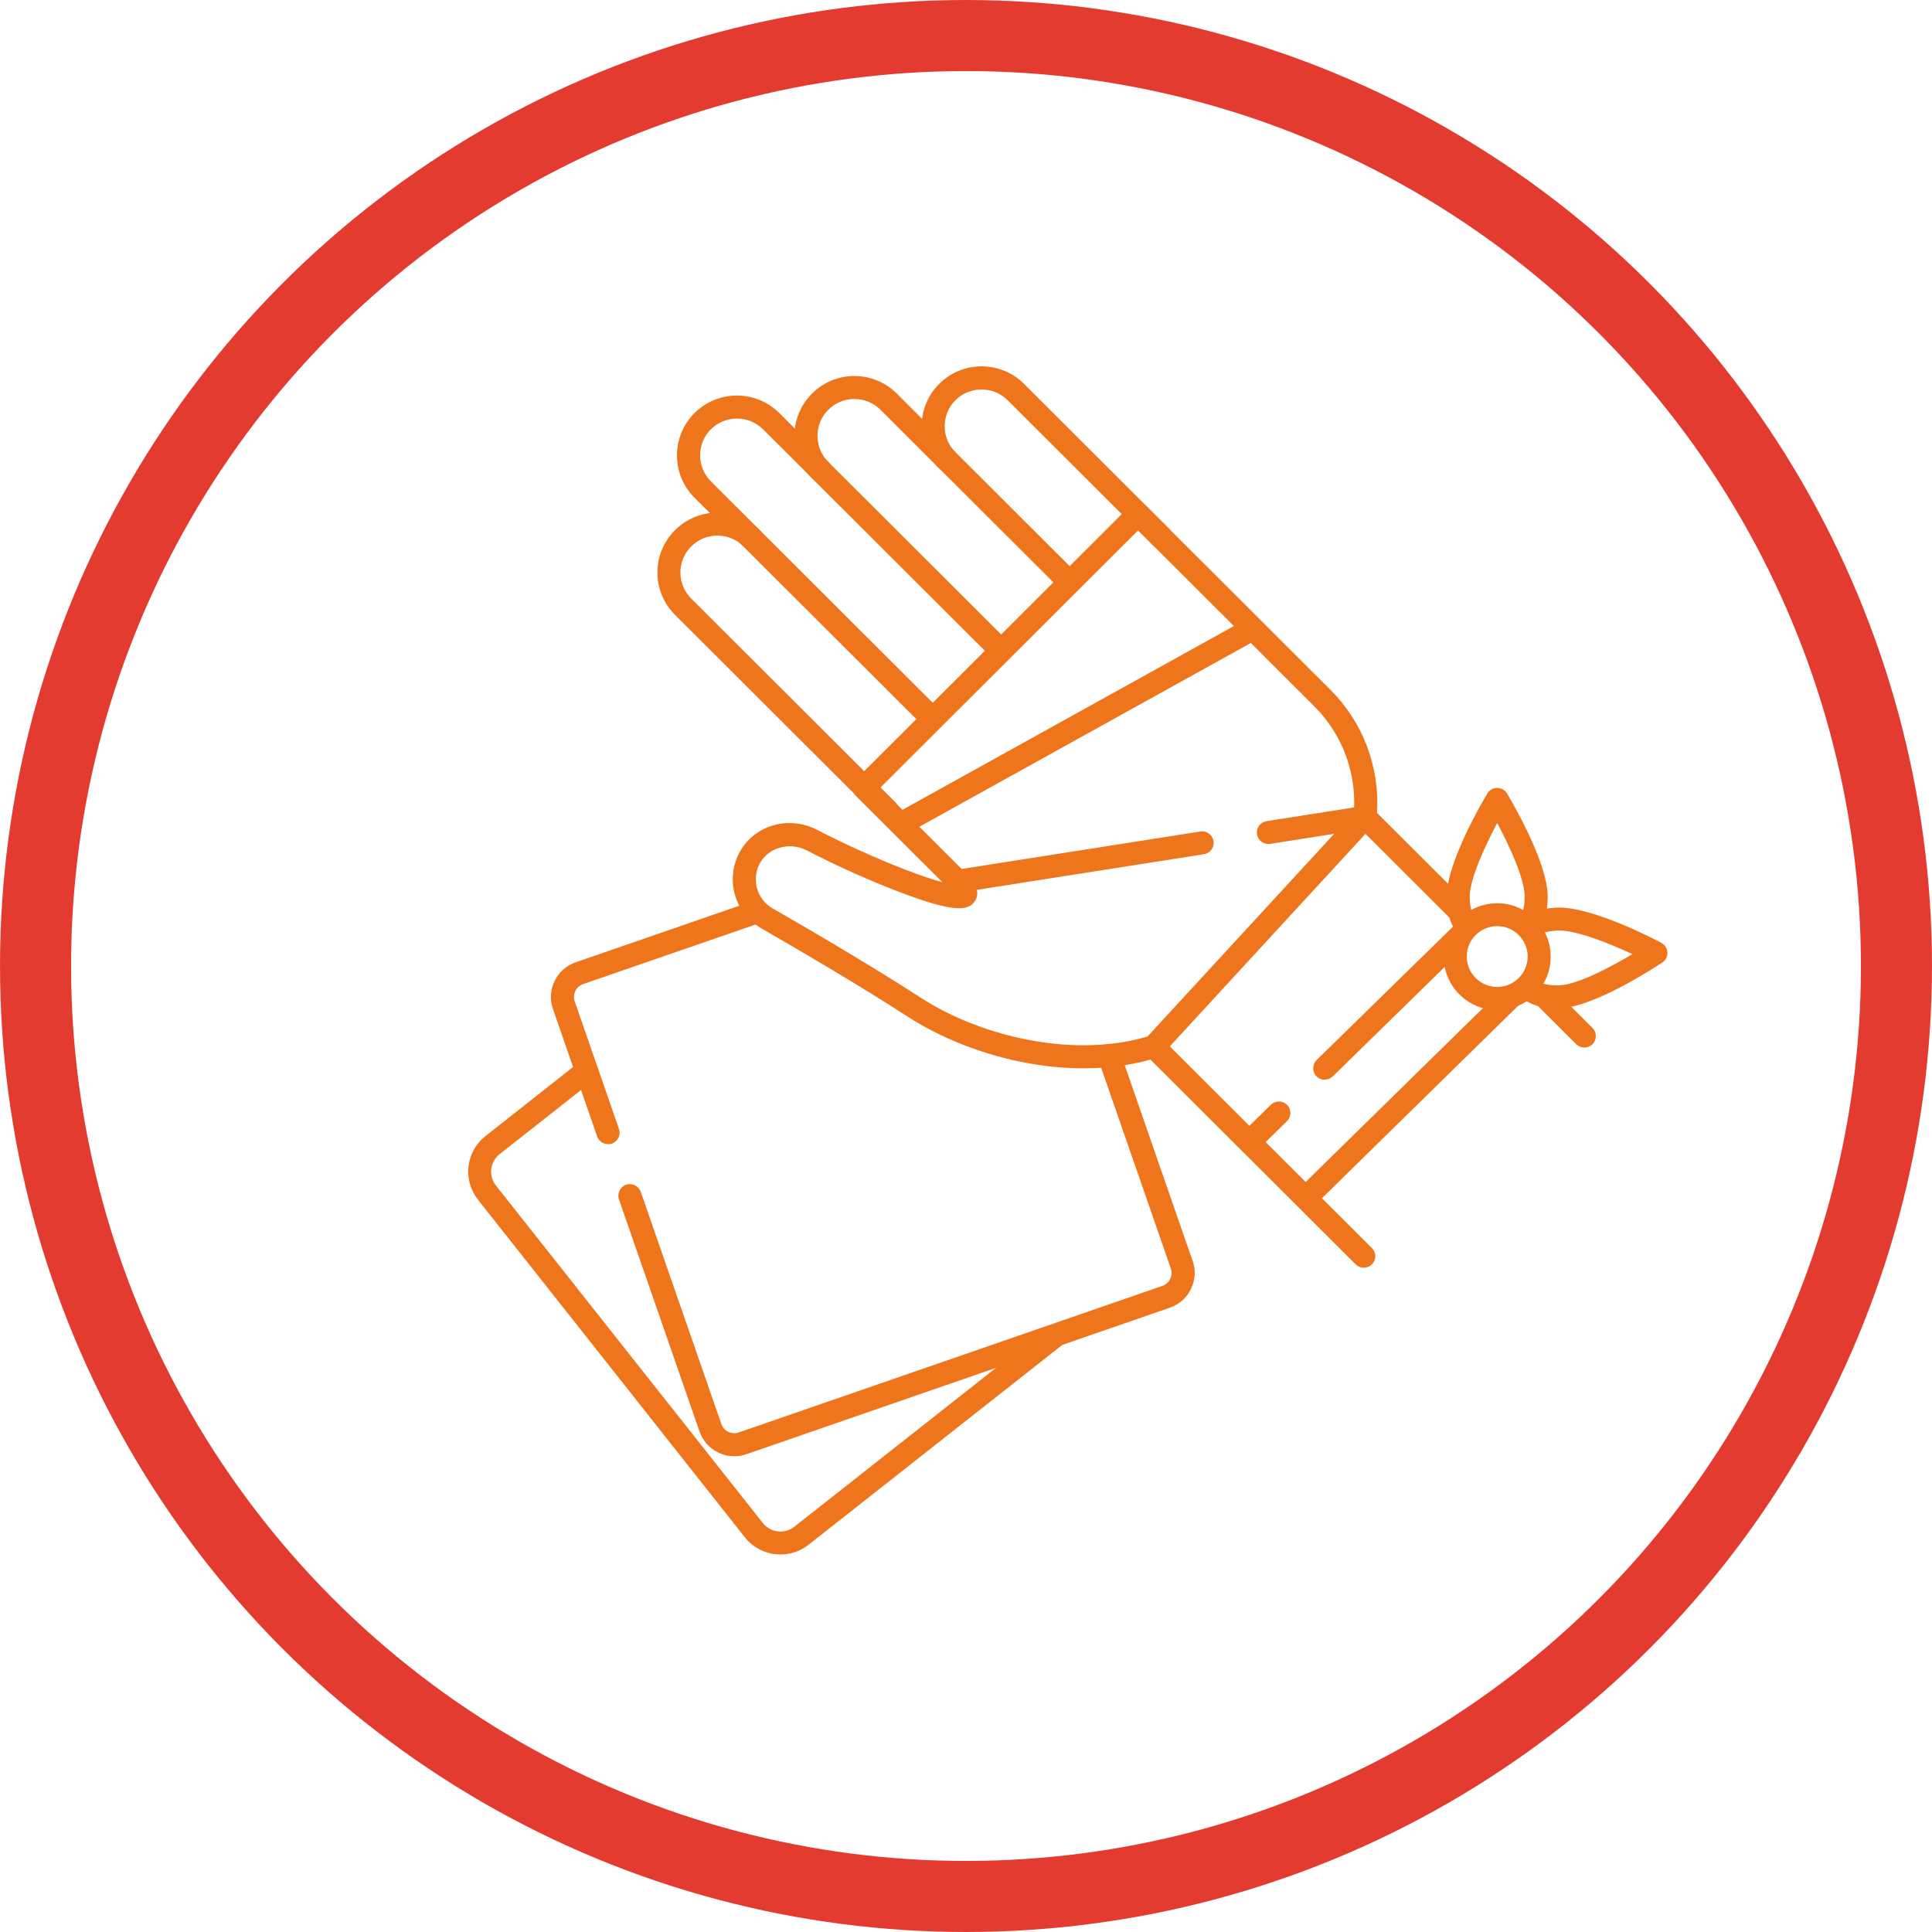 <svg xmlns="http://www.w3.org/2000/svg" width="150" height="150" viewBox="0 0 150 150" fill="none"><g clip-path="url(#clip0_301_170)"><path d="M60.6 120.689C59.552 120.689 58.523 120.232 57.822 119.345L37.114 93.15C36.534 92.413 36.272 91.489 36.375 90.555C36.487 89.622 36.955 88.782 37.693 88.203L44.989 82.452C45.373 82.144 45.934 82.21 46.242 82.602C46.551 82.984 46.486 83.545 46.093 83.853L38.797 89.603C38.039 90.201 37.908 91.293 38.507 92.049L59.225 118.244C59.824 119 60.918 119.13 61.675 118.533L81.42 102.981C81.804 102.672 82.365 102.738 82.674 103.13C82.982 103.522 82.917 104.073 82.524 104.381L62.779 119.933C62.134 120.447 61.357 120.689 60.59 120.689L60.6 120.689Z" fill="#EE751B"></path><path d="M57.008 113.063C56.587 113.063 56.157 112.969 55.764 112.773C55.081 112.447 54.566 111.868 54.314 111.149L48.056 93.123C47.898 92.656 48.141 92.152 48.608 91.984C49.076 91.825 49.581 92.068 49.749 92.535L56.007 110.561C56.1 110.832 56.288 111.046 56.549 111.168C56.802 111.289 57.092 111.308 57.363 111.214L90.25 99.835C90.801 99.648 91.091 99.041 90.904 98.49L85.264 82.238C85.105 81.771 85.348 81.267 85.816 81.099C86.284 80.94 86.789 81.183 86.957 81.65L92.597 97.902C92.85 98.621 92.803 99.387 92.466 100.077C92.139 100.759 91.559 101.272 90.839 101.524L57.952 112.904C57.644 113.007 57.335 113.063 57.017 113.063L57.008 113.063Z" fill="#EE751B"></path><path d="M47.205 88.829C46.831 88.829 46.485 88.595 46.363 88.231L42.931 78.336C42.678 77.617 42.725 76.852 43.062 76.161C43.389 75.479 43.969 74.966 44.689 74.714L58.438 69.962C58.906 69.803 59.411 70.046 59.58 70.513C59.748 70.98 59.495 71.484 59.028 71.652L45.278 76.403C45.007 76.497 44.792 76.683 44.67 76.945C44.549 77.197 44.53 77.486 44.623 77.757L48.056 87.652C48.215 88.119 47.972 88.623 47.504 88.791C47.411 88.829 47.308 88.838 47.214 88.838L47.205 88.829Z" fill="#EE751B"></path><path d="M105.889 98.425C105.664 98.425 105.431 98.341 105.253 98.164L89.324 82.266C82.702 84.096 75.163 81.958 70.524 78.961C66.614 76.441 62.153 73.827 59.103 72.072C58.074 71.484 57.345 70.531 57.036 69.383C56.737 68.235 56.905 67.04 57.504 66.022C58.692 64.015 61.311 63.315 63.453 64.436C65.538 65.518 68.082 66.667 70.252 67.507C71.59 68.02 72.525 68.319 73.171 68.496L66.446 61.784C66.1 61.439 66.1 60.869 66.446 60.524L87.725 39.286C87.893 39.118 88.118 39.025 88.361 39.025C88.604 39.025 88.828 39.118 88.997 39.286L103.289 53.551C105.823 56.081 107.133 59.544 106.908 63.11L113.821 70.009C114.167 70.354 114.167 70.924 113.821 71.269C113.474 71.614 112.904 71.614 112.558 71.269L105.356 64.081C105.169 63.894 105.075 63.633 105.094 63.362C105.402 60.179 104.28 57.061 102.017 54.811L88.361 41.181L68.344 61.159L74.985 67.787C75.313 68.114 76.314 69.112 75.659 70.009C75.144 70.709 74.087 70.84 70.196 69.392C67.83 68.515 65.005 67.255 62.63 66.022C61.348 65.36 59.739 65.77 59.047 66.937C58.682 67.544 58.589 68.254 58.767 68.935C58.944 69.617 59.384 70.186 59.992 70.531C63.069 72.296 67.559 74.928 71.496 77.468C73.9 79.026 76.921 80.193 79.989 80.763C83.347 81.388 86.574 81.267 89.315 80.408C89.633 80.305 89.979 80.399 90.213 80.632L106.516 96.903C106.862 97.249 106.862 97.818 106.516 98.164C106.338 98.341 106.113 98.425 105.88 98.425L105.889 98.425Z" fill="#EE751B"></path><path d="M123.014 81.332C122.79 81.332 122.556 81.248 122.378 81.071L119.245 77.944C118.899 77.598 118.899 77.029 119.245 76.683C119.591 76.338 120.161 76.338 120.507 76.683L123.641 79.811C123.987 80.156 123.987 80.725 123.641 81.071C123.463 81.248 123.239 81.332 123.005 81.332L123.014 81.332Z" fill="#EE751B"></path><path d="M68.877 63.8C68.653 63.8 68.419 63.717 68.241 63.539L52.406 47.735C51.527 46.857 51.041 45.69 51.041 44.449C51.041 43.207 51.527 42.04 52.406 41.163C53.285 40.285 54.455 39.8 55.699 39.8C56.943 39.8 58.112 40.285 58.991 41.163C59.337 41.508 59.337 42.078 58.991 42.423C58.645 42.768 58.074 42.768 57.728 42.423C57.186 41.881 56.465 41.583 55.699 41.583C54.932 41.583 54.211 41.881 53.669 42.423C53.126 42.964 52.827 43.683 52.827 44.449C52.827 45.214 53.126 45.933 53.669 46.474L69.504 62.279C69.85 62.624 69.85 63.194 69.504 63.539C69.326 63.717 69.102 63.8 68.868 63.8L68.877 63.8Z" fill="#EE751B"></path><path d="M72.366 56.678C72.142 56.678 71.908 56.594 71.73 56.416L53.921 38.642C52.107 36.831 52.107 33.881 53.921 32.07C55.736 30.259 58.691 30.259 60.506 32.07L64.303 35.86C64.65 36.206 64.65 36.775 64.303 37.12C63.958 37.466 63.387 37.466 63.041 37.12L59.243 33.33C58.13 32.219 56.306 32.219 55.193 33.33C54.08 34.441 54.08 36.262 55.193 37.373L73.002 55.147C73.348 55.492 73.348 56.062 73.002 56.407C72.824 56.584 72.6 56.668 72.366 56.668L72.366 56.678Z" fill="#EE751B"></path><path d="M77.66 51.347C77.436 51.347 77.202 51.263 77.024 51.086L63.041 37.13C61.226 35.319 61.226 32.369 63.041 30.558C63.92 29.68 65.089 29.195 66.333 29.195C67.577 29.195 68.746 29.68 69.626 30.558L83.637 44.542C83.983 44.887 83.983 45.457 83.637 45.802C83.291 46.148 82.72 46.148 82.374 45.802L68.363 31.818C67.82 31.277 67.1 30.978 66.333 30.978C65.566 30.978 64.846 31.277 64.303 31.818C63.191 32.929 63.191 34.749 64.303 35.86L78.287 49.816C78.633 50.162 78.633 50.731 78.287 51.077C78.109 51.254 77.885 51.338 77.651 51.338L77.66 51.347Z" fill="#EE751B"></path><path d="M90.138 42.582C89.913 42.582 89.679 42.498 89.502 42.32L78.231 31.071C77.118 29.961 75.294 29.961 74.181 31.071C73.068 32.182 73.068 34.003 74.181 35.114C74.527 35.459 74.527 36.029 74.181 36.374C73.835 36.719 73.264 36.719 72.918 36.374C71.103 34.563 71.103 31.613 72.918 29.802C74.733 27.991 77.688 27.991 79.503 29.802L90.774 41.051C91.12 41.396 91.12 41.966 90.774 42.311C90.596 42.488 90.371 42.572 90.138 42.572L90.138 42.582Z" fill="#EE751B"></path><path d="M69.963 64.846C69.644 64.846 69.345 64.678 69.177 64.389C68.934 63.959 69.093 63.418 69.523 63.175L96.498 48.22C96.928 47.977 97.471 48.136 97.714 48.566C97.957 48.995 97.798 49.536 97.368 49.779L70.393 64.734C70.252 64.809 70.103 64.846 69.963 64.846Z" fill="#EE751B"></path><path d="M74.359 69.308C73.928 69.308 73.545 68.991 73.48 68.552C73.405 68.067 73.732 67.609 74.228 67.535L93.196 64.557C93.683 64.482 94.141 64.809 94.216 65.303C94.291 65.789 93.963 66.246 93.468 66.321L74.499 69.299C74.452 69.299 74.406 69.308 74.359 69.308Z" fill="#EE751B"></path><path d="M89.586 82.154C89.371 82.154 89.156 82.079 88.978 81.92C88.613 81.584 88.594 81.024 88.922 80.66L103.588 64.734L98.612 65.518C98.125 65.593 97.667 65.266 97.592 64.772C97.517 64.286 97.845 63.829 98.341 63.754L105.842 62.578C106.216 62.522 106.59 62.699 106.768 63.035C106.946 63.371 106.899 63.782 106.637 64.062L90.24 81.874C90.063 82.06 89.82 82.163 89.586 82.163L89.586 82.154Z" fill="#EE751B"></path><path d="M101.427 93.86C101.193 93.86 100.969 93.767 100.791 93.589C100.445 93.235 100.454 92.674 100.8 92.329L116.57 76.861C116.926 76.515 117.487 76.525 117.833 76.87C118.179 77.225 118.17 77.785 117.824 78.13L102.054 93.599C101.876 93.767 101.652 93.851 101.427 93.851L101.427 93.86Z" fill="#EE751B"></path><path d="M118.581 72.884C118.385 72.884 118.179 72.818 118.011 72.678C117.627 72.361 117.581 71.801 117.889 71.427C118.207 71.045 118.376 70.429 118.376 69.617C118.376 68.216 117.178 65.649 116.243 63.903C115.308 65.658 114.11 68.225 114.11 69.617C114.11 70.363 114.251 70.942 114.522 71.325C114.803 71.726 114.709 72.286 114.298 72.566C113.895 72.846 113.334 72.753 113.054 72.342C112.567 71.651 112.324 70.727 112.324 69.607C112.324 66.937 115.149 62.148 115.476 61.607C115.635 61.336 115.925 61.177 116.243 61.177C116.561 61.177 116.851 61.345 117.01 61.607C117.328 62.148 120.162 66.937 120.162 69.607C120.162 70.849 119.863 71.838 119.274 72.548C119.096 72.762 118.843 72.874 118.581 72.874L118.581 72.884Z" fill="#EE751B"></path><path d="M120.845 78.289C119.666 78.289 118.712 77.981 118.03 77.383C117.655 77.057 117.618 76.496 117.945 76.123C118.273 75.75 118.834 75.712 119.208 76.039C119.61 76.384 120.256 76.543 121.126 76.496C122.519 76.422 125.035 75.096 126.738 74.079C124.942 73.239 122.304 72.174 120.91 72.249C120.19 72.286 119.638 72.436 119.264 72.706C118.862 72.996 118.301 72.902 118.02 72.501C117.73 72.1 117.824 71.539 118.226 71.259C118.881 70.793 119.751 70.522 120.817 70.466C123.492 70.326 128.43 72.902 128.982 73.201C129.263 73.35 129.441 73.63 129.459 73.939C129.478 74.247 129.328 74.555 129.067 74.723C128.543 75.068 123.894 78.13 121.219 78.27C121.097 78.27 120.967 78.279 120.845 78.279L120.845 78.289Z" fill="#EE751B"></path><path d="M116.243 78.42C113.951 78.42 112.09 76.562 112.09 74.275C112.09 71.988 113.951 70.13 116.243 70.13C118.534 70.13 120.396 71.988 120.396 74.275C120.396 76.562 118.534 78.42 116.243 78.42ZM116.243 71.904C114.933 71.904 113.876 72.968 113.876 74.266C113.876 75.563 114.942 76.627 116.243 76.627C117.543 76.627 118.609 75.563 118.609 74.266C118.609 72.968 117.543 71.904 116.243 71.904Z" fill="#EE751B"></path><path d="M97.302 89.258C97.069 89.258 96.835 89.165 96.666 88.987C96.32 88.632 96.33 88.072 96.676 87.727L98.668 85.776C99.023 85.43 99.585 85.44 99.931 85.785C100.277 86.14 100.267 86.7 99.921 87.045L97.929 88.996C97.751 89.165 97.527 89.249 97.302 89.249L97.302 89.258Z" fill="#EE751B"></path><path d="M102.849 83.834C102.615 83.834 102.381 83.741 102.213 83.563C101.867 83.209 101.876 82.648 102.222 82.303L112.688 72.062C113.044 71.717 113.605 71.726 113.951 72.072C114.297 72.426 114.288 72.987 113.942 73.332L103.475 83.573C103.298 83.741 103.073 83.825 102.849 83.825L102.849 83.834Z" fill="#EE751B"></path></g><circle cx="75" cy="75" r="72.241" stroke="#E43B31" stroke-width="5.517"></circle><defs><clipPath id="clip0_301_170"><rect width="93.103" height="92.241" fill="white" transform="translate(129.459 120.689) rotate(-180)"></rect></clipPath></defs></svg>